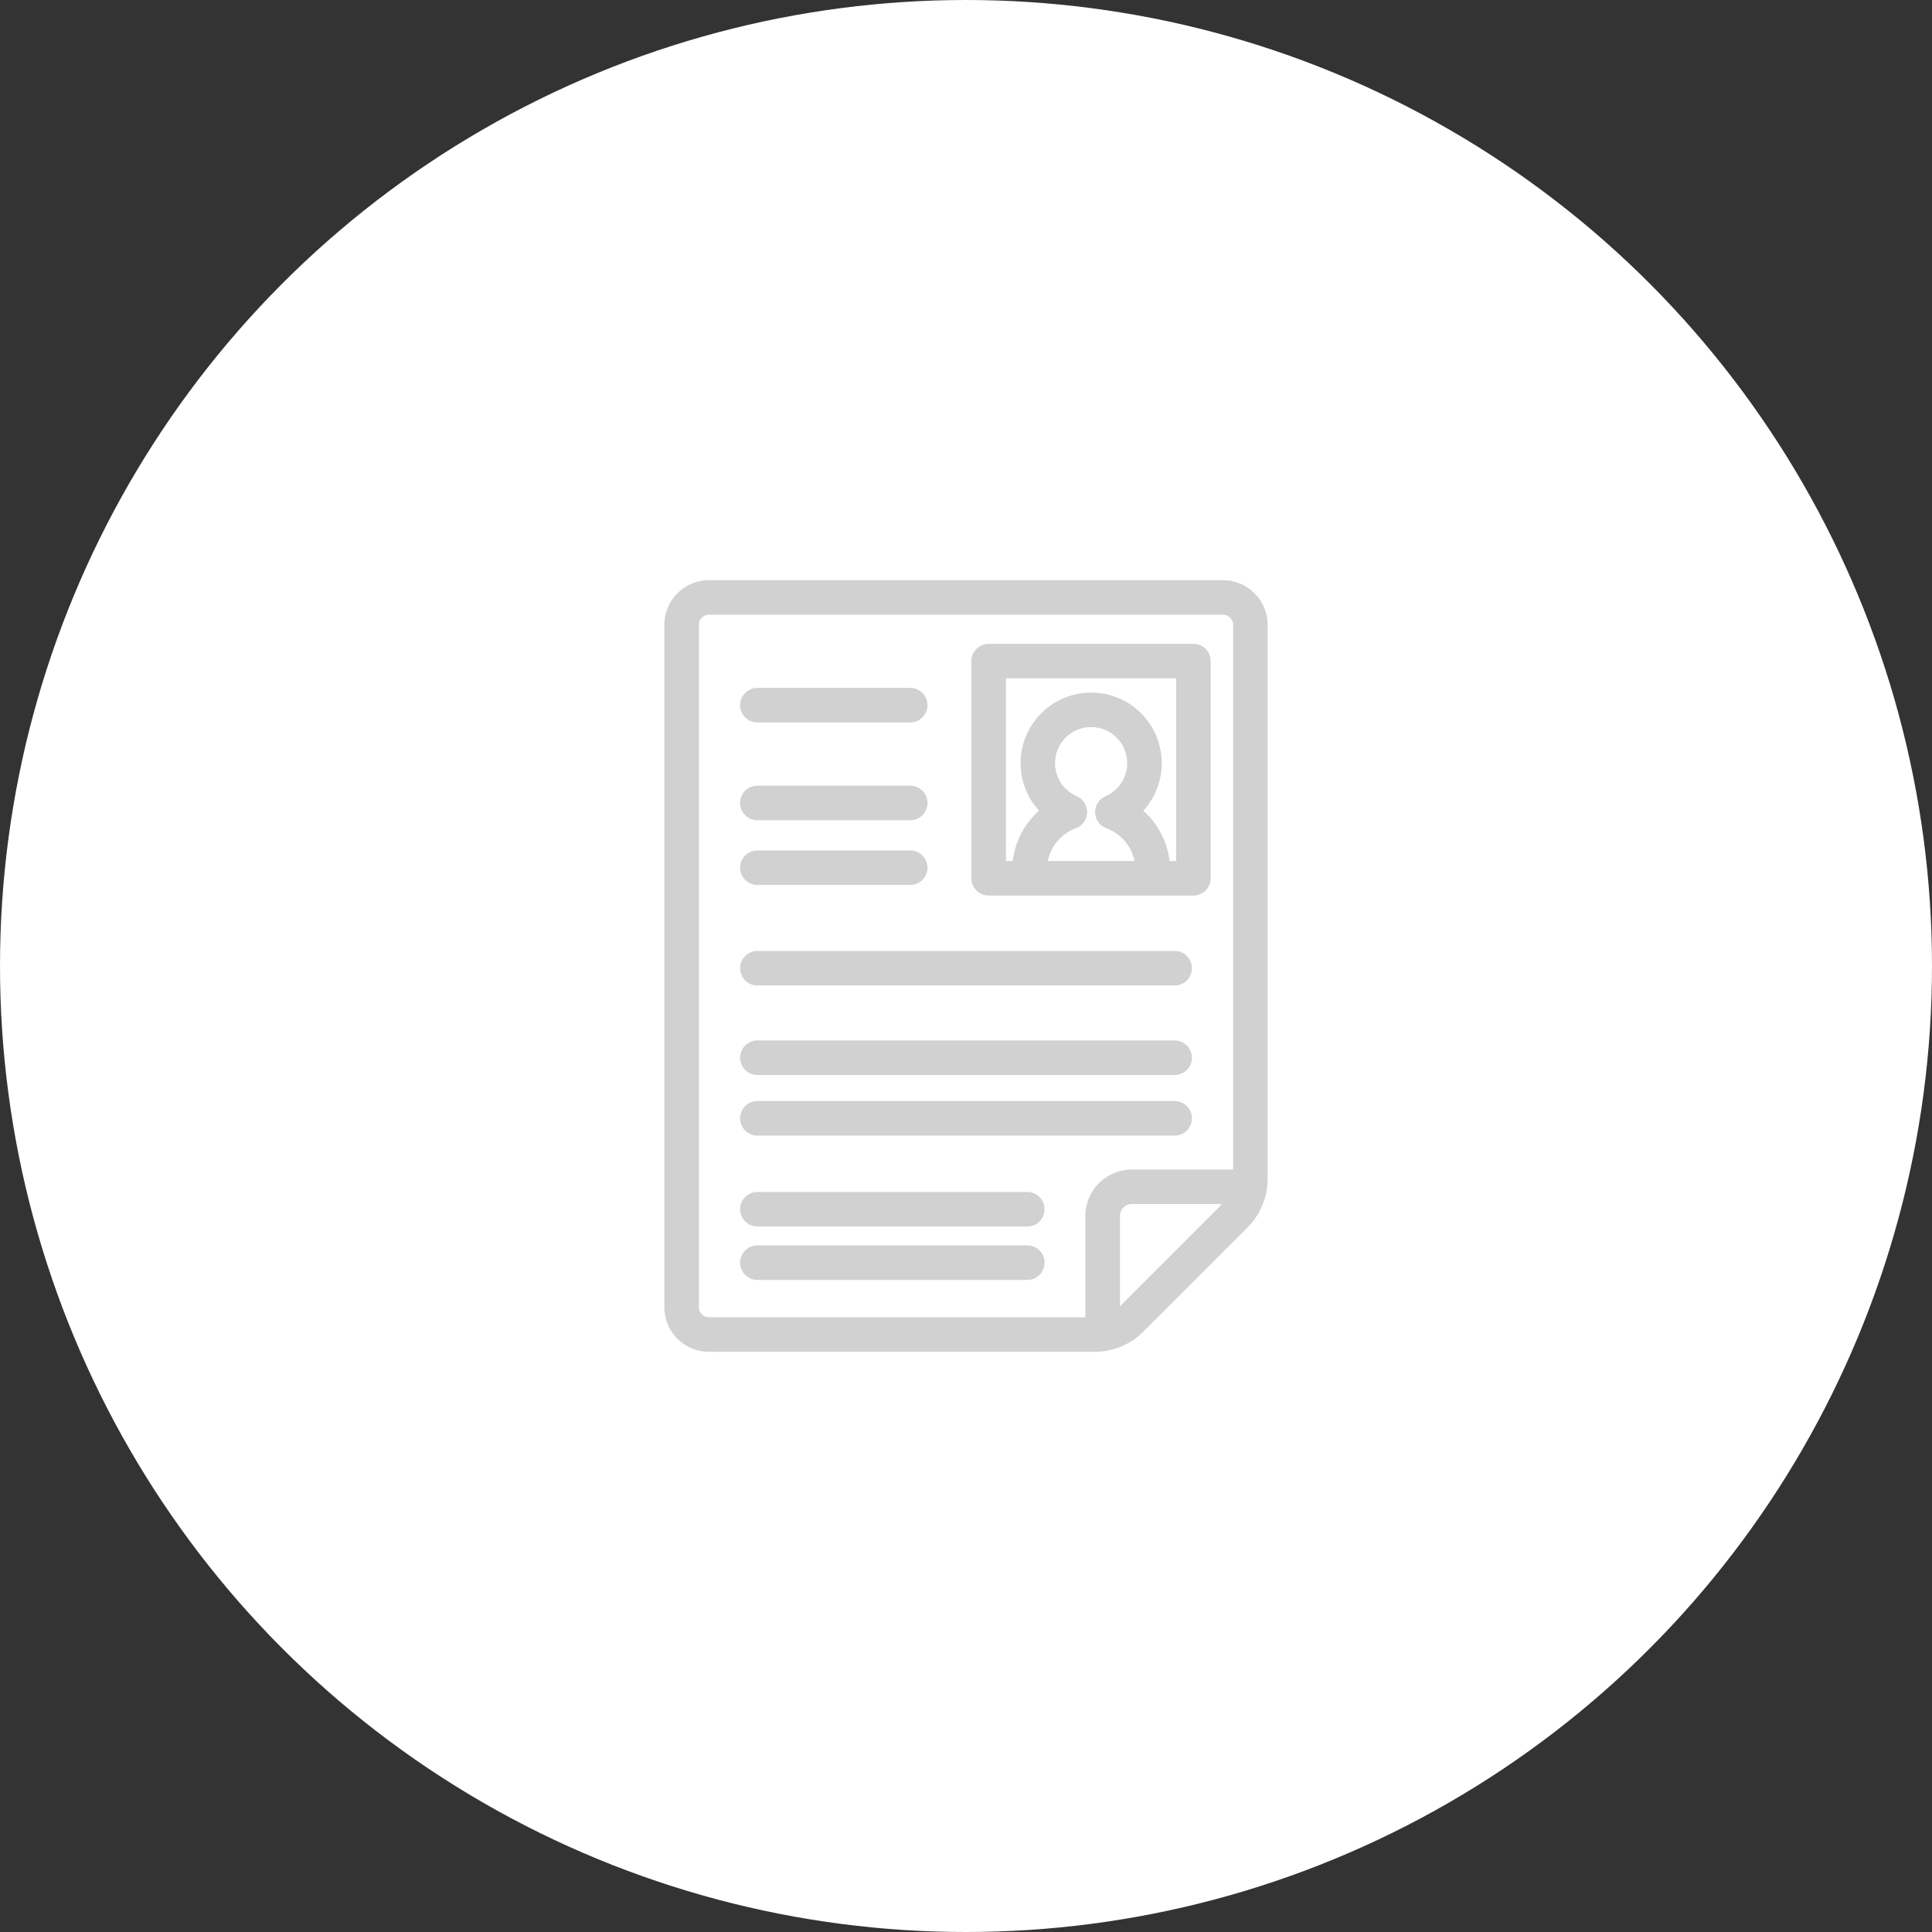 <svg xmlns="http://www.w3.org/2000/svg" width="80" height="80" viewBox="0 0 80 80"><rect x="0" y="0" width="80" height="80" fill="#333333" stroke="none"/><g transform="translate(-380 -1143)"><circle cx="40" cy="40" r="40" transform="translate(380 1143)" fill="#fff"/><path d="M425.332 1198.974h-15.977a1.847 1.847 0 01-1.845-1.845v-28.259a1.847 1.847 0 011.845-1.845h21.288a1.847 1.847 0 011.845 1.845v22.945a2.827 2.827 0 01-.833 2.012l-4.315 4.315a2.825 2.825 0 01-2.008.832zm-15.976-30.52a.416.416 0 00-.416.416v28.259a.416.416 0 00.416.416h15.976a1.406 1.406 0 001-.414l4.315-4.315a1.406 1.406 0 00.414-1v-22.945a.416.416 0 00-.416-.416z" fill="#d1d1d1"/><path d="M425.659 1198.802a.715.715 0 01-.715-.715v-4.737a1.925 1.925 0 011.923-1.923h4.737a.715.715 0 110 1.43h-4.737a.494.494 0 00-.493.494v4.737a.715.715 0 01-.715.714zm2.07-18.89a.715.715 0 01-.715-.715v-.181a1.84 1.84 0 00-1.2-1.72.715.715 0 01-.038-1.326 1.493 1.493 0 10-1.189 0 .715.715 0 01-.039 1.326 1.84 1.84 0 00-1.2 1.72v.181a.715.715 0 01-1.43 0v-.181a3.271 3.271 0 011.107-2.445 2.922 2.922 0 114.316 0 3.272 3.272 0 011.107 2.445v.181a.715.715 0 01-.719.715z" fill="#d1d1d1"/><path d="M429.417 1180.083h-8.478a.715.715 0 01-.715-.715v-8.993a.715.715 0 01.715-.715h8.478a.715.715 0 01.715.715v8.993a.715.715 0 01-.715.715zm-7.763-1.43h7.048v-7.563h-7.048zm-3.963-5.738h-6.33a.715.715 0 010-1.43h6.33a.715.715 0 010 1.43zm0 4.049h-6.33a.715.715 0 110-1.43h6.33a.715.715 0 110 1.43zm10.949 6.843h-17.278a.715.715 0 010-1.43h17.278a.715.715 0 010 1.43zm0 3.706h-17.278a.715.715 0 110-1.43h17.278a.715.715 0 110 1.43zm0 2.509h-17.278a.715.715 0 110-1.43h17.278a.715.715 0 110 1.43zm-6.102 3.764h-11.176a.715.715 0 110-1.43h11.176a.715.715 0 110 1.43zm0 2.214h-11.176a.715.715 0 010-1.43h11.176a.715.715 0 110 1.43zm-4.847-16.356h-6.33a.715.715 0 010-1.43h6.33a.715.715 0 010 1.43z" fill="#d1d1d1"/></g></svg>